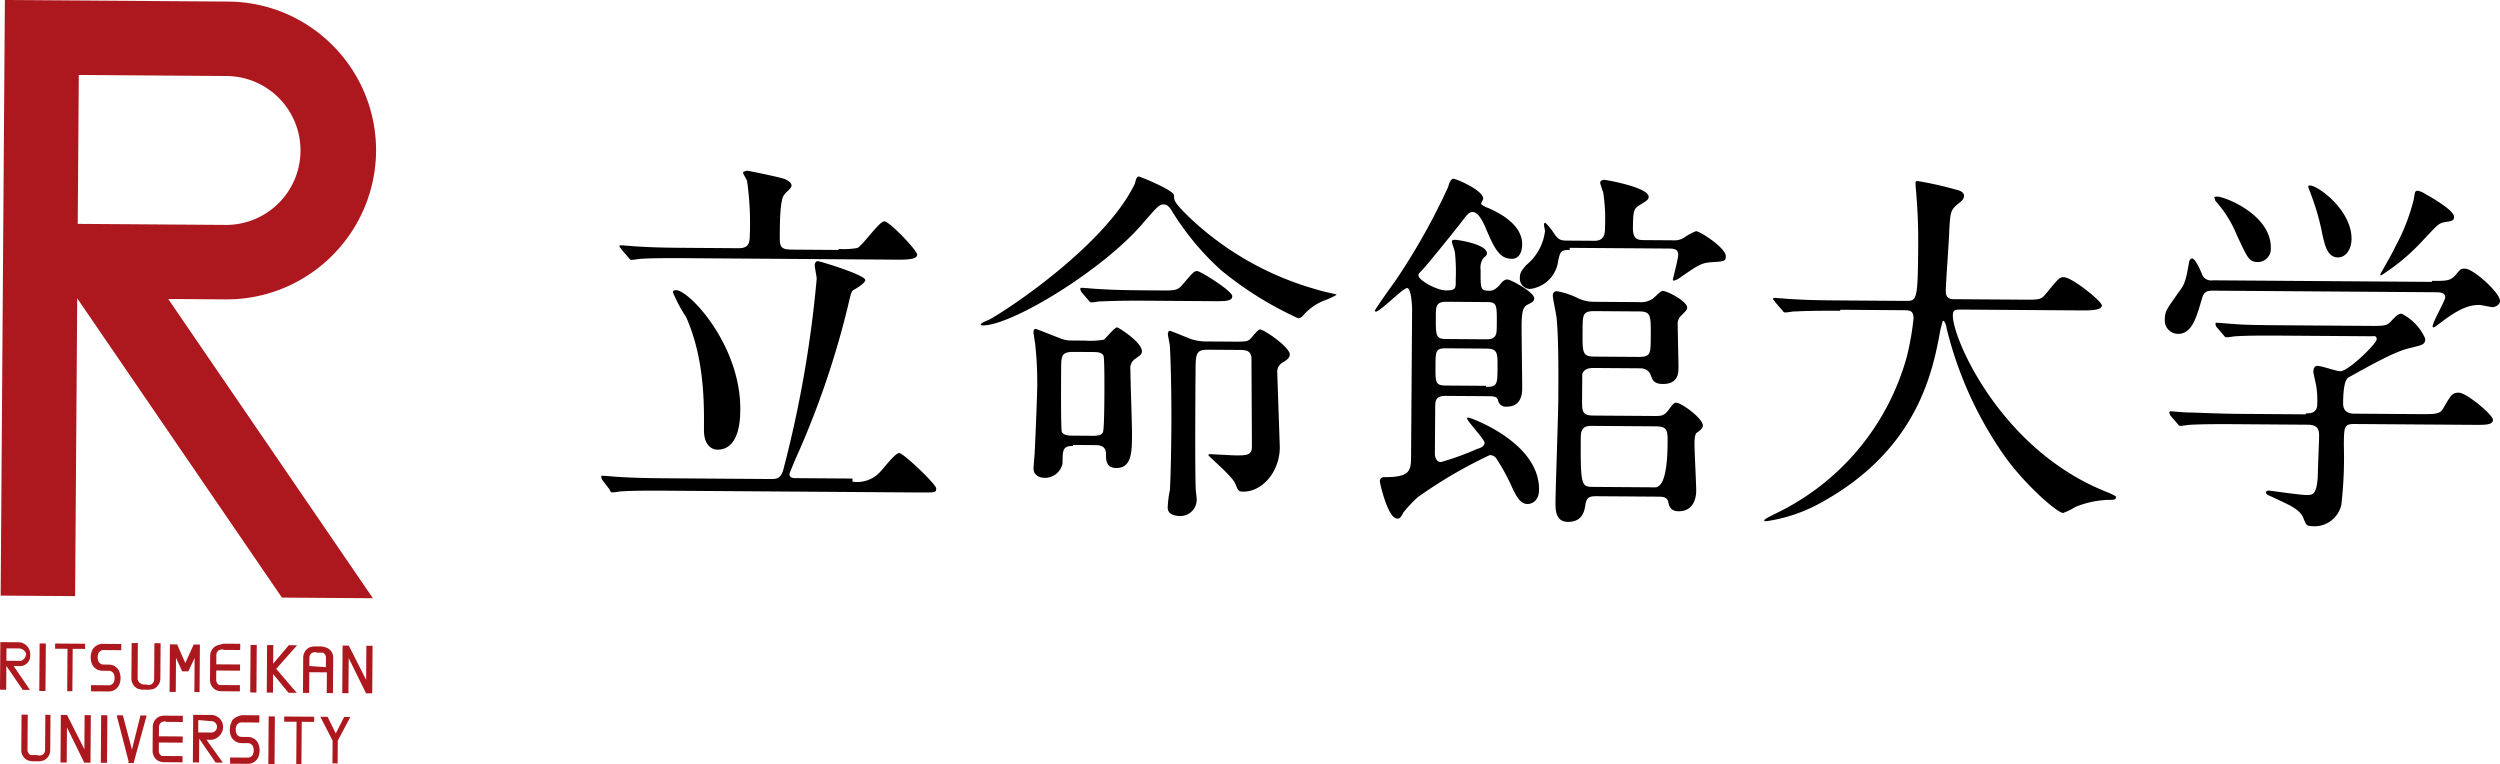<svg xmlns="http://www.w3.org/2000/svg" viewBox="0 0 241.772 73.905"><path d="m3.832 62.225.6.004-.033 4.6-.6-.004.033-4.6Zm20.399.144.6.004-.033 4.6-.6-.004.033-4.6Zm-18.903.367 1.2.008-.029 4.1.5.004.029-4.1 1.2.008.004-.5-2.9-.02-.004.5m3.599.125a1.7 1.7 0 0 0-.01 1.4 1.1 1.1 0 0 0 .996.607l.6.004a.55.55 0 0 1 .498.304c.099.258.097.543-.006.8a.548.548 0 0 1-.502.296l-1.7-.012-.004.6 1.7.012c.421.011.81-.219 1.004-.593a1.7 1.7 0 0 0 .01-1.4 1.1 1.1 0 0 0-.996-.607l-.5-.004a.55.55 0 0 1-.498-.304 1.094 1.094 0 0 1 .006-.8.548.548 0 0 1 .502-.296l1.7.012.004-.6-1.7-.012a1.15 1.15 0 0 0-1.104.592m19.004-.464-1.513 1.789.013-1.8-.6-.004-.033 4.6.6.004.013-1.8 1.487 1.811.8.006-1.984-2.314 2.016-2.286-.8-.006m7.501.053-.023 3.3-1.677-3.312-.6-.004-.033 4.6.6.004.024-3.4 1.676 3.412.6.004.033-4.6-.6-.004m-20.524 3.255a.55.55 0 0 1-.304.498c-.1 0-.301.098-.4-.003h-.2a.607.607 0 0 1-.399-.104.548.548 0 0 1-.296-.502l.024-3.4-.6-.004-.024 3.4a1.1 1.1 0 0 0 .593 1.004c.223.084.461.119.699.105h.2c.238.019.476-.013.701-.094a1.1 1.1 0 0 0 .607-.996l.024-3.4-.6-.004-.025 3.5m6.024-3.258a1.1 1.1 0 0 0-.607.996l-.016 2.3c-.011.421.219.81.593 1.004.223.084.461.119.699.105l1.6.011.004-.6-2-.014a.548.548 0 0 1-.296-.502l.006-.9 2.3.016.004-.6-2.3-.016.006-.9a.55.55 0 0 1 .304-.498c.1 0 .301-.098.4.003l1.6.011.004-.6-1.6-.011a6.495 6.495 0 0 0-.701.195M.62 63.903l.008-1.2 1.2.008a.75.75 0 0 1 .696.505.75.75 0 0 1-.505.696l-1.4-.01m2.305-.583a1.16 1.16 0 0 0-1.191-1.208l-1.7-.012-.033 4.6.6.004.016-2.3L2.2 66.714l.7.005-1.584-2.311.5.004a1 1 0 0 0 1.107-1.092m26.994 1.09.006-.8a.55.55 0 0 1 .304-.498c.1 0 .301-.098.4.003l.6.004a.548.548 0 0 1 .296.502l-.006.9-1.599-.111m1.612-1.789a1.698 1.698 0 0 0-.699-.105h-.2a1.672 1.672 0 0 0-.701.094 1.1 1.1 0 0 0-.607.996l-.024 3.4.6.004.014-2 1.7.012-.014 2 .6.004.024-3.4a1.001 1.001 0 0 0-.693-1.005m-12.199-.286-.6-.004-.813 1.794-.787-1.806-.7-.005-.033 4.6.6.004.023-3.3.591 1.304.6.004.609-1.296-.023 3.3.5.004.033-4.6m8.148 7.459 1.2.008-.029 4.1.5.004.029-4.1 1.2.008.004-.5-2.9-.02-.004.5Zm-19.296-.637-.023 3.3-1.677-3.312-.6-.004-.033 4.6.6.004.024-3.4 1.676 3.412.6.004.033-4.6-.6-.004Zm-3.8-.027-.024 3.4a.55.55 0 0 1-.304.498c-.1 0-.301.098-.4-.003l-.7-.005a.548.548 0 0 1-.296-.502l.024-3.4-.6-.004-.024 3.4c-.011.421.219.81.593 1.004.223.084.461.119.699.105h.2c.238.019.476-.013.701-.094a1.1 1.1 0 0 0 .607-.996l.024-3.4-.5-.004Zm11.295.68c.1 0 .301-.098.4.003l1.6.011.004-.6-1.6-.011a1.706 1.706 0 0 0-.701.095 1.1 1.1 0 0 0-.607.996l-.016 2.3a1.1 1.1 0 0 0 .593 1.004c.223.084.461.119.699.105l1.6.011.004-.6-2-.014a.548.548 0 0 1-.296-.502l.006-.8 2.3.016.004-.6-2.3-.016.006-.8a.6.6 0 0 1 .304-.598m4.701-.067a.552.552 0 1 1 .092 1.1l-1.3-.009.008-1.2 1.199.108Zm1.196.609a1.16 1.16 0 0 0-1.191-1.208l-1.7-.012-.033 4.6.6.004.016-2.3 1.584 2.311.7.005-1.584-2.211.5.004a1.28 1.28 0 0 0 1.108-1.192m10.107-1.03-.7-.005 1.184 2.308-.016 2.2.5.004.016-2.2 1.216-2.291-.6-.004-.811 1.594-.789-1.606Zm-9.304.535a1.7 1.7 0 0 0-.01 1.4 1.1 1.1 0 0 0 .996.607l.6.004a.55.55 0 0 1 .498.304c.099.258.097.543-.006.8a.548.548 0 0 1-.502.296l-1.7-.012-.004.6 1.7.012c.421.011.81-.219 1.004-.593a1.7 1.7 0 0 0 .01-1.4 1.1 1.1 0 0 0-.996-.607l-.6-.004a.55.55 0 0 1-.498-.304 1.094 1.094 0 0 1 .006-.8.548.548 0 0 1 .502-.296l1.7.012.005-.7-1.7-.012c-.401.097-.902.294-1.005.693m-8.795-.663-.823 3.294-.877-3.306-.6-.004 1.168 4.508-.101.099.6.004v-.1l1.232-4.491-.6-.004Zm-3.8-.026.6.004-.033 4.6-.6-.004.033-4.6Zm16.199.114.6.004-.033 4.6-.6-.004.033-4.6Zm10.387-54.628C36.425 6.701 30.024.209 22.071.153L.471 0 .064 57.599l7.2.051.204-28.799 19.796 28.941 8.8.062-19.796-28.941 5.6.04c7.937.018 14.407-6.361 14.501-14.298ZM22.02 7.352a7.201 7.201 0 0 1-.102 14.4l-14.4-.102.102-14.4 14.4.102Z" style="fill:#ad181f;stroke-width:0"/><path d="M82.444 46.581a2.998 2.998 0 0 0 2.707-.981c.302-.298 1.413-1.79 1.813-1.787s3.579 3.025 3.576 3.425-.103.399-1.603.389l-24.399-.172c-.8-.006-3.3-.023-4.501.068-.1 0-.601.096-.801.094s-.199-.101-.298-.302l-.694-.905q-.099-.201-.098-.301t.101-.099c.3.002 1.399.11 1.599.111 1.699.112 3.299.123 4.899.135l9.9.07c.6.004.901-.194 1.106-.892a112.038 112.038 0 0 0 3.231-18.478c.001-.2-.192-1.101-.191-1.301s.103-.399.303-.398 4.591 1.332 4.587 1.832c-.002.3-1.006.893-1.207.991-.202.299-.203.399-.512 1.696a84.534 84.534 0 0 1-4.698 13.867c-.101.199-.915 2.094-.916 2.194-.003.4.397.403.597.404l5.5.039-.002.3Zm-1.341-22.51a7.198 7.198 0 0 0 1.801-.087c.501-.196 2.118-2.585 2.618-2.582s3.18 2.823 3.177 3.223-.704.495-1.903.487l-20.399-.144c-.8-.006-3.3-.023-4.501.068-.1 0-.601.096-.801.094s-.199-.101-.299-.202l-.694-.805c-.099-.201-.199-.201-.198-.301 0-.055.045-.1.101-.099.3.002 1.399.11 1.599.111 1.699.112 3.299.123 4.899.135l4.9.035c1 .007 1.104-.492 1.109-1.292a28.551 28.551 0 0 0-.263-5.202c0-.1-.395-.703-.394-.803s.301-.198.401-.197 3.196.623 3.694.826c.199.101.598.304.596.604s-.504.596-.706.895c-.404.497-.418 2.597-.427 3.797-.008 1.2-.011 1.5 1.189 1.508l4.5.032v-.1ZM69.366 43.488c-.5-.004-1.297-.409-1.287-1.909.018-2.6.049-6.9-1.723-10.912a14.194 14.194 0 0 1-1.283-2.409c0-.1.101-.199.301-.198 1.3.009 6.262 5.344 6.219 11.544-.006.8-.028 3.9-2.228 3.884Zm41.256-22.009c-3.832 4.573-12.771 10.01-15.571 9.99-.1 0-.2-.001-.199-.101s.603-.396.703-.395c2.208-1.184 11.252-7.321 14.092-13.001.101-.099.205-.699.306-.798s.101-.099.201-.099 3.391 1.324 3.387 1.824-.005.7 1.684 2.312a29.294 29.294 0 0 0 11.753 6.683c.656.207 1.322.378 1.996.514a.98.98 0 0 1 .299.102 8.094 8.094 0 0 1-1.304.591 5.27 5.27 0 0 0-2.011 1.486.764.764 0 0 1-.401.197 33.522 33.522 0 0 1-7.467-4.653 25.994 25.994 0 0 1-4.76-5.734q-.296-.502-.596-.604c-.599-.104-.701.095-2.112 1.685Zm-6.853 21.652c-1-.007-1.003.393-1.012 1.693a1.74 1.74 0 0 1-1.71 1.388c-.6-.004-1.098-.308-1.094-.908.002-.3.109-1.299.111-1.599.116-2.199.241-5.798.244-6.198a34.483 34.483 0 0 0-.172-4.001c.001-.2-.192-1.201-.19-1.401s.102-.299.202-.299 2.094.815 2.394.917c.317.132.656.203.999.207l1.4.01a7.703 7.703 0 0 0 1.801-.087c.201-.099 1.008-1.193 1.308-1.191.1 0 2.39 1.417 2.384 2.317-.002.3-.203.399-.605.696a1.08 1.08 0 0 0-.508 1.096c-.006.9.163 5.301.155 6.301-.011 1.6-.023 3.2-1.523 3.189-1-.007-.994-.807-.991-1.307.005-.7-.394-.903-.994-.907l-2.2-.016v.1Zm1.907-.986c.3.002.9.006 1.003-.393s.119-2.699.123-3.199.026-3.7-.071-4.101-.697-.405-.997-.407l-1.9-.013c-1.2-.008-1.203.392-1.212 1.691-.004.5-.04 5.6.058 6.001s.797.406.997.407l2 .014Zm6.4-14.055c1.6.011 1.8.013 2.304-.584 1.008-1.193 1.109-1.292 1.409-1.29s3.386 1.924 3.383 2.424-.704.495-1.903.487l-6.3-.045c-3.2-.023-4.201.07-4.601.067-.1 0-.601.096-.801.094s-.199-.101-.299-.202l-.694-.805q-.099-.201-.098-.301 0-.1.101-.099c.3.002 1.399.11 1.599.111 1.799.113 3.299.123 4.999.135l.9.006Zm6.865 4.948c1.5.011 1.7.012 2.002-.286.101-.099.706-.895.906-.894.4.003 2.888 1.72 2.883 2.42-.002.3-.204.499-.706.795a1 1 0 0 0-.506.896c0 .1.249 7.202.248 7.302-.017 2.4-1.73 4.288-3.53 4.275-.5-.004-.499-.104-.794-.806s-2.582-2.618-2.581-2.718.101-.099.201-.099 2.099.115 2.399.117c1 .007 1.6.011 1.606-.789s-.044-7.901-.04-8.5c.006-.9-.594-.904-1.194-.908l-3-.021c-1.2-.008-1.203.392-1.216 2.191-.011 1.5-.066 9.4.02 11.3 0 .1.094.801.093 1.001a1.58 1.58 0 0 1-1.571 1.589h-.04c-.6-.004-1.199-.208-1.194-.808.021-.571.092-1.14.212-1.699.113-1.899.14-5.599.144-6.199.019-2.7-.055-6.301-.146-7.701.001-.2-.193-1.001-.192-1.201s.102-.299.202-.299 1.795.713 2.094.815c.39.118.792.188 1.199.208l2.5.018Zm20.863 5.248c-1-.007-1.004.493-1.008 1.193l-.031 4.4c-.003.4.194.801.594.804a26.166 26.166 0 0 0 3.509-1.275c.401-.097.702-.295.704-.595s-1.685-2.112-1.684-2.312.101-.099.201-.099 6.784 2.348 6.751 6.948c-.008 1.2-.81 1.394-1.11 1.392-.7-.005-1.095-.708-1.587-1.811a20.208 20.208 0 0 0-1.382-2.51.75.75 0 0 0-.697-.405 44.87 44.87 0 0 0-6.929 4.051c-.511.456-.983.955-1.411 1.49-.304.598-.404.597-.604.596-.9-.006-1.676-3.412-1.675-3.612a.39.39 0 0 1 .383-.397h.02c2.3.016 2.603-.482 2.613-1.782l.102-14.4c.003-.4-.085-2.101-.485-2.103s-2.616 2.282-3.016 2.279a.099.099 0 0 1-.099-.101c0-.1 1.617-2.389 1.92-2.787a62.993 62.993 0 0 0 5.165-9.164q.206-.799.506-.796c.3.002 2.892 1.12 2.886 1.92 0 .1-.203.399-.204.499s.597.404.697.405c.897.406 3.289 1.523 3.275 3.523-.004.6-.21 1.399-1.01 1.393-1.2-.008-1.693-1.012-2.578-3.118-.099-.201-.59-1.404-1.19-1.408-.3-.002-.501.196-.804.594-1.312 1.691-3.733 4.674-4.136 5.071s-.303.398-.304.498c-.003.4 1.69 1.412 2.69 1.419 1 .007.902-.294.908-1.094a17.79 17.79 0 0 0-.082-2.601c0-.1-.294-.902-.293-1.002s.001-.2.301-.198 3.097.422 3.091 1.322q-.001.2-.303.398a1.56 1.56 0 0 0-.308 1.198c-.013 1.8-.014 2 .786 2.006.3.002.5.004 1.004-.493.303-.398.504-.596.804-.594s2.591 1.218 2.587 1.818c-.002.3-.203.399-.604.596s-.604.496-.614 1.996c-.007 1 .062 5.401.056 6.201s-.312 1.698-1.512 1.689a.75.75 0 0 1-.796-.506c-.097-.401-.196-.501-.996-.507l-4.1-.029Zm3.939-5.473c1 .007 1.004-.493 1.01-1.393.014-2 .016-2.2-.984-2.207l-3.9-.028c-1-.007-1.004.493-1.009 1.293-.014 2-.016 2.3.984 2.307l3.9.028Zm-.032 4.6c1.1.008 1.102-.292 1.113-1.792.011-1.5.013-1.9-1.087-1.908l-3.9-.028c-1-.007-1.002.293-1.012 1.693-.011 1.6-.013 1.9.987 1.907l3.9.028v.1Zm8.093-13.243c-.9-.006-.901.194-1.107.992a3.112 3.112 0 0 1-2.72 2.781 1 1 0 0 1-.992-1.107c.004-.5.205-.699.608-1.196a5 5 0 0 0 1.823-3.287c0-.1-.096-.501-.096-.601s.001-.2.101-.199.596.604.794.906c.494.804.794.806 1.394.81l2.6.018c1 .007 1.006-.793 1.009-1.293a17.2 17.2 0 0 0-.176-3.401 9.587 9.587 0 0 1-.294-.902c.001-.2.202-.299.402-.297s4.295.73 4.289 1.63c-.002.3-.203.399-1.006.893-.402.297-.504.496-.515 2.096-.008 1.2.492 1.204 1.191 1.208l2.7.019c.39.034.78-.069 1.102-.292a5.98 5.98 0 0 1 1.104-.592c.4.003 2.889 1.62 2.883 2.42-.004.5-.104.499-1.504.589-.901.094-1.202.292-2.911 1.479a1.564 1.564 0 0 1-.602.296q-.1 0-.099-.101c0-.1.514-1.996.517-2.396.004-.6-.496-.604-.996-.607l-9.5-.067v.2Zm8.187 16.059c.6.004.9.006 1.304-.491.505-.696.606-.796.806-.794.5.004 2.589 1.518 2.584 2.218q-.002.3-.605.696c-.201.199-.206.799-.207.999-.005.7.171 4.101.167 4.601-.006.8-.314 1.998-1.714 1.988-.7-.005-.897-.406-.994-.907s-.596-.504-.996-.507l-5.9-.042c-.7-.005-1.001.093-1.106.792s-.312 1.698-1.712 1.688c-1.2-.008-1.191-1.208-1.187-1.908.01-1.4.259-8.298.27-9.898.013-1.9.04-5.7-.146-7.701.003-.4-.386-2.003-.383-2.403a.37.37 0 0 1 .34-.398c.021-.002.042-.001.063 0a7.313 7.313 0 0 1 1.896.613 3.658 3.658 0 0 0 1.797.413l4.3.03c.422.037.844-.066 1.202-.292.201-.099.806-.794 1.006-.793.5.004 2.393 1.017 2.389 1.617-.001.2-.102.299-.606.796a1.08 1.08 0 0 0-.306.898c-.004.6.075 3.601.071 4.101s-.011 1.6-1.511 1.589c-.9-.006-.997-.407-1.194-.908s-.696-.605-.996-.607l-4.4-.031c-.4-.003-1-.007-1.204.592l-.017 2.4c-.008 1.2-.011 1.6 1.089 1.608l5.9.042Zm-1.56-5.712c1.2.008 1.202-.292 1.213-1.891.016-2.2.018-2.5-1.182-2.508l-4.2-.03c-1.2-.008-1.202.292-1.213 1.891-.016 2.2-.018 2.5 1.182 2.508l4.2.03Zm1.611 12.612q1.2.008 1.23-4.291c.008-1.2.011-1.6-1.189-1.608l-6-.042c-.6-.004-1.2-.008-1.208 1.091-.034 4.8.066 4.801 1.266 4.809l5.9.042Zm17.921-17.074c-3.2-.023-4.201.07-4.501.068-.1 0-.601.096-.801.094s-.199-.101-.299-.202l-.694-.805c-.099-.201-.199-.201-.198-.301 0-.055.045-.1.101-.099.3.002 1.399.11 1.599.111 1.799.113 3.199.123 4.899.135l6.2.044c1.1.008 1.2.008 1.236-5.091.006-.9.02-2.8-.165-5.001.001-.2-.093-1.001-.092-1.201s.002-.3.202-.299c1.246.207 2.479.483 3.694.826.499.104.798.306.796.606s-.204.499-.606.796c-.704.595-.706.795-.817 2.394-.006.9-.336 5.098-.342 5.998s.594.804 1.194.808l6.2.044c1.7.012 1.8.013 2.304-.584 1.211-1.491 1.311-1.591 1.711-1.588.8.006 3.684 2.326 3.681 2.726s-.704.495-1.903.487l-11.5-.081c-.8-.006-1-.007-1.004.593-.016 2.2 4.609 12.933 14.78 17.005q.997.407.996.507c-.002.3-.202.299-.702.295a9.233 9.233 0 0 0-3.205.677 6.759 6.759 0 0 1-1.204.592c-.6-.004-3.879-2.927-5.76-5.641a36.6 36.6 0 0 1-5.514-12.239c.001-.2-.195-.701-.295-.702s-.101.099-.306.898c-.728 3.995-2.181 11.485-11.418 16.62a15.504 15.504 0 0 1-5.413 1.862c-.1 0-.2-.001-.199-.101s.804-.494 1.205-.692a23.823 23.823 0 0 0 12.608-15.211c.289-1.183.498-2.384.625-3.596.006-.8-.394-.803-.994-.807l-6.1-.043v.1Zm57.222-2.895c1.4.01 1.8.013 2.304-.584s.504-.596.904-.594c.8.006 3.384 2.324 3.378 3.124-.003.4-.504.596-.704.595s-1.099-.208-1.299-.209c-.9-.006-1.902.287-3.813 1.773-.301.198-.503.396-.603.396a.099.099 0 0 1-.099-.101c.003-.4 1.218-2.491 1.22-2.791.004-.5-.496-.504-.996-.507l-21.299-.151c-.6-.004-1-.007-1.205.692-.512 1.696-.925 3.494-2.325 3.484a1.291 1.291 0 0 1-1.29-1.409c.006-.8.207-.999 1.318-2.591.606-.796.708-1.095 1.02-2.893 0-.1.103-.399.303-.398s.596.604.989 1.607a.93.93 0 0 0 .996.507l21.199.15v-.1Zm-12.191 12.814c.4.003 1.1.008 1.106-.892a9.682 9.682 0 0 0-.088-1.701c-.096-.501-.291-1.302-.29-1.402s.004-.6.404-.597 1.796.513 2.196.516c.8.006 3.519-2.675 3.522-3.075s-.198-.301-.698-.305l-8.5-.06c-.9-.006-3.3-.023-4.501.068-.1 0-.601.096-.801.094s-.199-.101-.299-.202l-.694-.805q-.099-.201-.098-.301c0-.055.045-.1.101-.099.3.002 1.299.109 1.599.111.999.107 2.899.12 4.999.135l8.1.057c1.6.011 1.8.013 2.304-.584.403-.397.604-.596.904-.594a4.892 4.892 0 0 1 2.283 2.416c-.004.6-.304.598-1.406.89-1.502.289-4.213 1.87-6.02 2.858q-.502.296-.518 2.496c-.007 1 .793 1.006 1.193 1.008l6.2.044c1.5.011 2 .014 2.304-.584.708-1.195.811-1.494 1.511-1.489s3.285 2.123 3.282 2.623-.704.495-1.903.487l-11.5-.081c-1-.007-1.002.293-1.015 2.093a39.871 39.871 0 0 1-.24 5.698 2.65 2.65 0 0 1-2.915 2.079c-.5-.004-.499-.204-.696-.605-.293-1.002-1.39-1.41-2.885-2.12-.399-.203-.798-.306-.796-.506s.201-.199.301-.198 2.997.421 3.597.425 1 .007 1.113-1.792c.006-.8.123-3.299.128-3.899s-.092-1.101-1.092-1.108l-6.9-.049c-.9-.006-3.3-.023-4.601.067-.1 0-.601.096-.801.094s-.199-.101-.299-.202l-.694-.805q-.099-.201-.098-.301c0-.055.045-.1.101-.099.3.002 1.299.109 1.599.111 1 .007 2.899.12 4.999.135l6.5.046v-.1Zm-8.552-20.961c.7.005 5.188 1.737 5.165 4.937a1.27 1.27 0 0 1-1.209 1.392c-.9-.006-.998-.307-2.082-2.615a11.295 11.295 0 0 0-2.077-3.315 1.003 1.003 0 0 0-.098-.301c0-.1.201-.099.301-.098Zm12.972 4.092c-.008 1.1-.613 1.796-1.313 1.791-1.1-.008-1.29-1.409-1.485-2.111a22.793 22.793 0 0 0-1.171-4.108c0-.1-.296-.602-.195-.701.403-.397 4.185 2.13 4.164 5.13Zm9.915-2.13c-.002.3-.103.399-.804.494s-.802.294-2.213 1.784a19.97 19.97 0 0 1-4.024 3.372.099.099 0 0 1-.099-.101s1.316-2.291 1.418-2.59a19.21 19.21 0 0 0 1.833-4.687c.105-.699.106-.799.406-.797.249.059.486.162.698.305.896.506 2.789 1.62 2.784 2.22Z" style="stroke-width:0"/></svg>